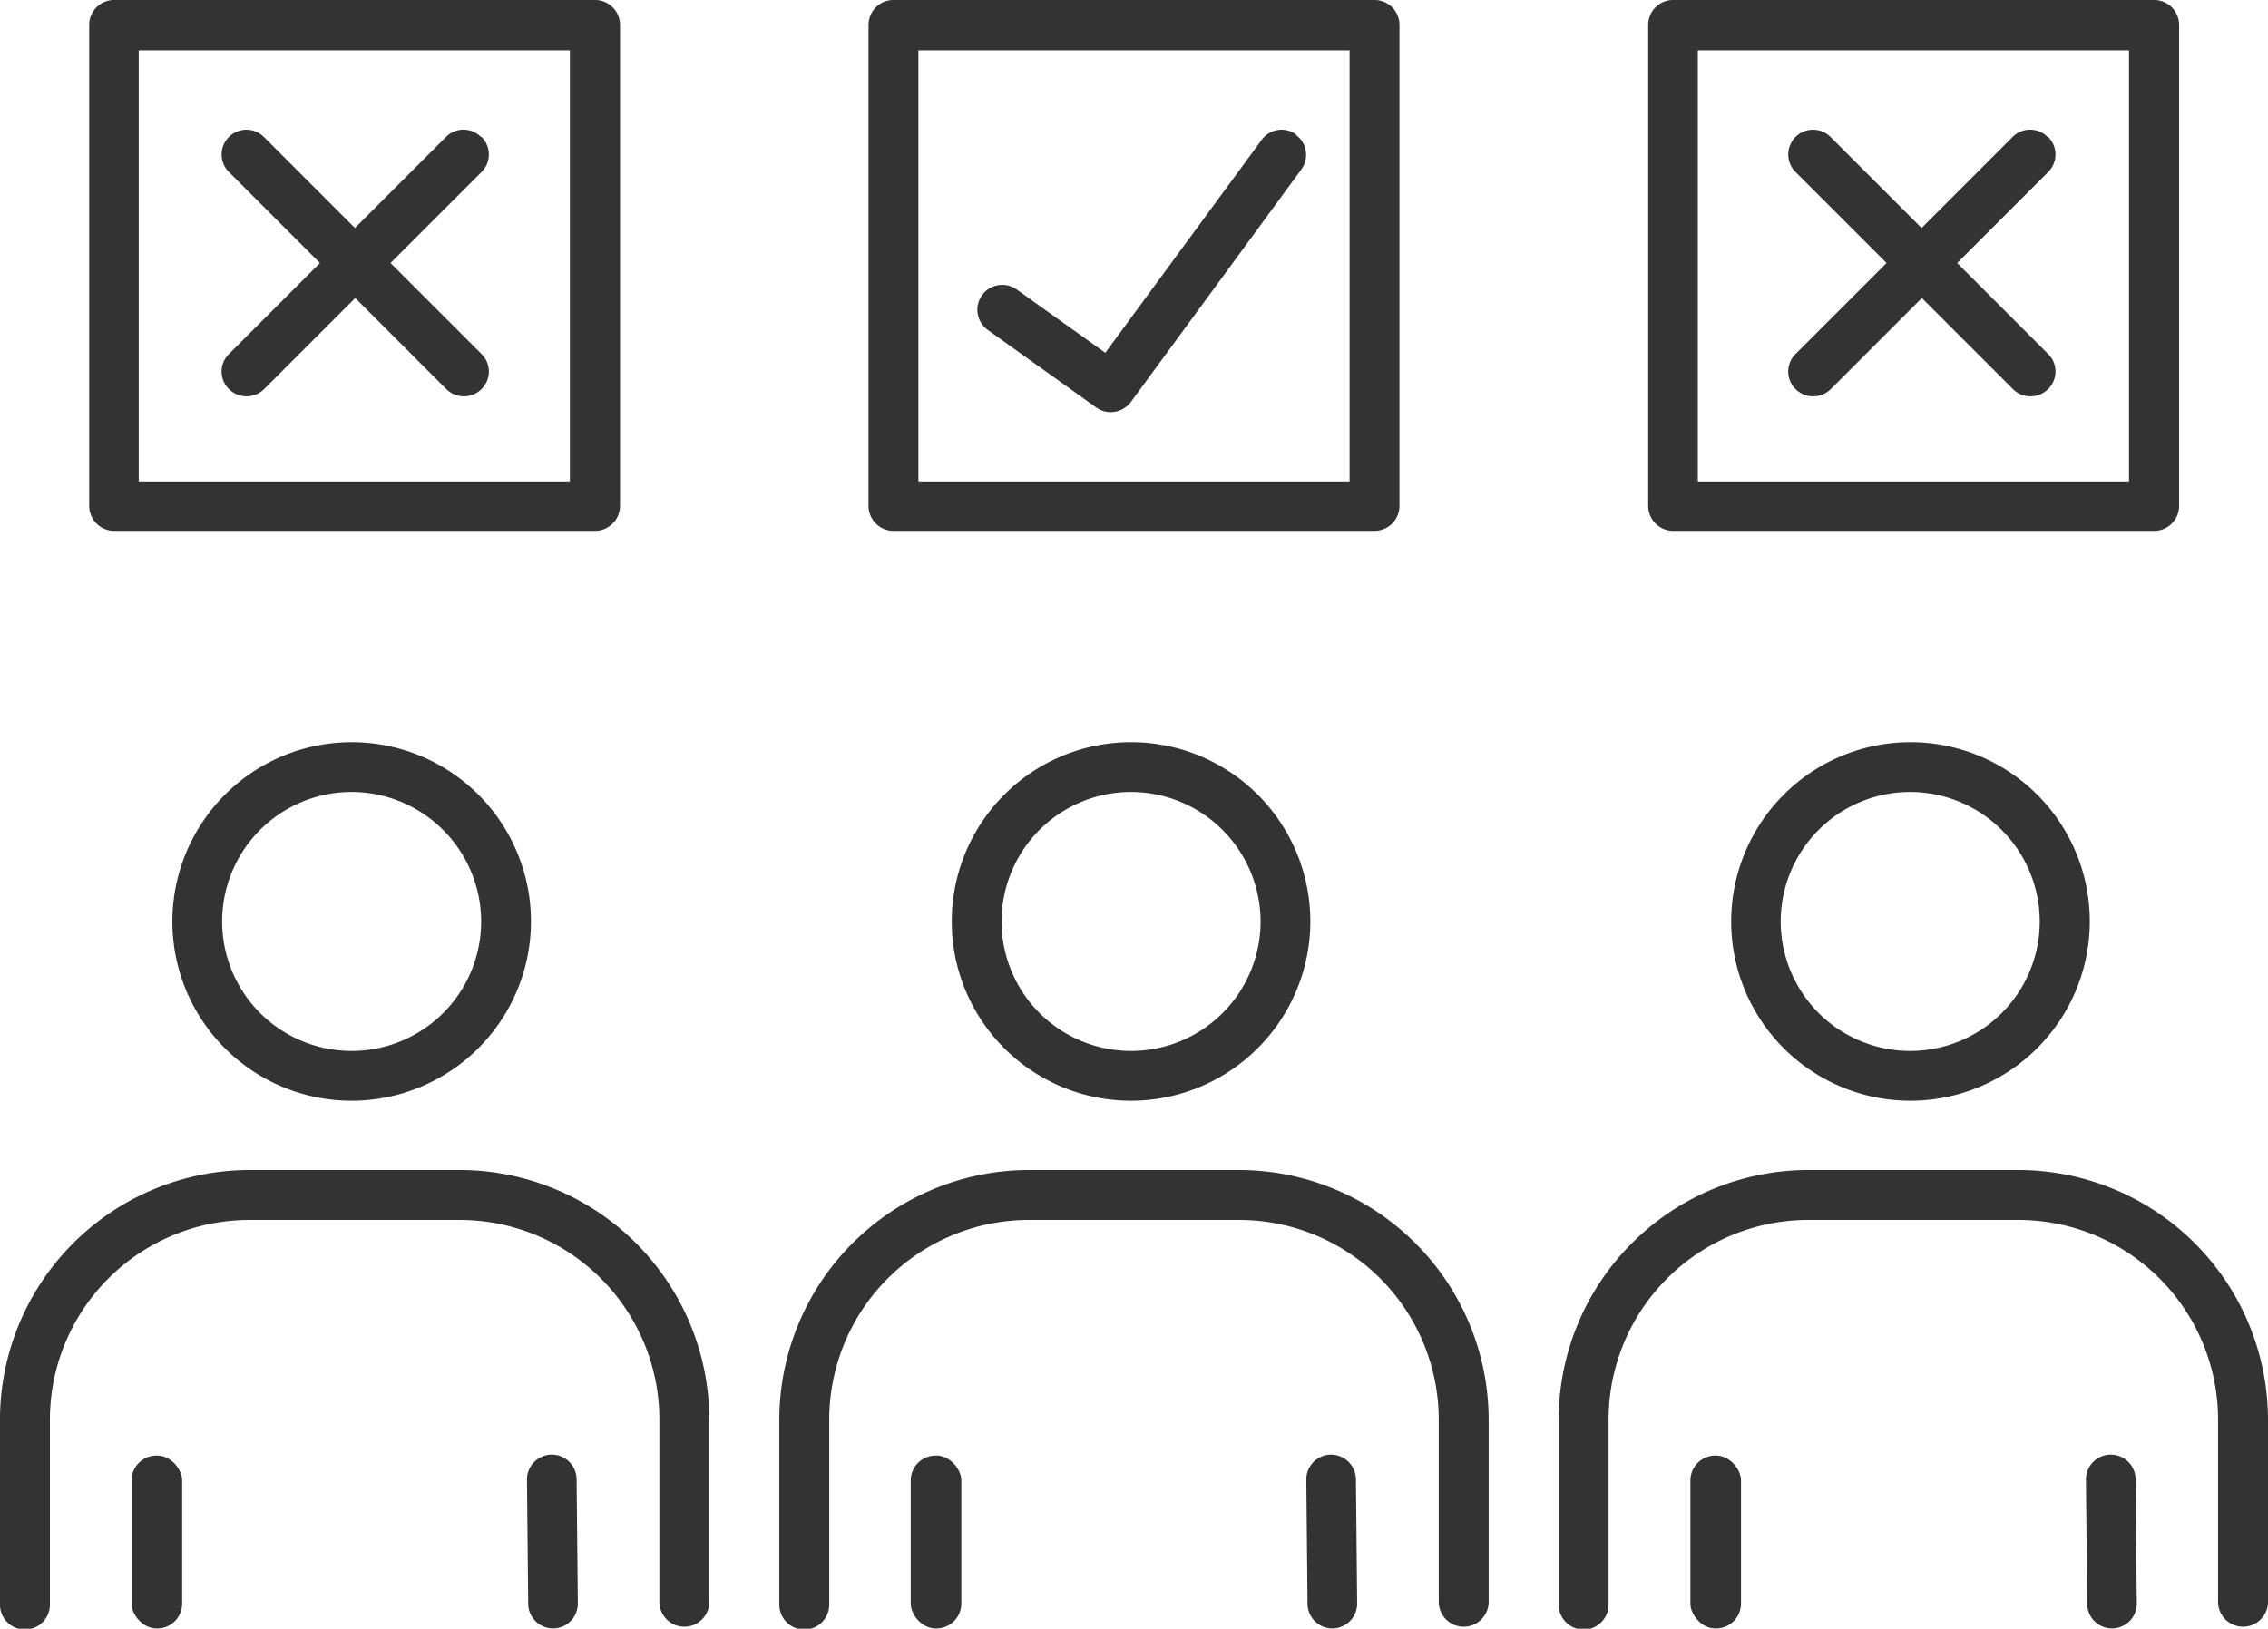 <svg xmlns="http://www.w3.org/2000/svg" width="85.637" height="61.511" viewBox="0 0 85.637 61.511">
  <g id="组_30" data-name="组 30" transform="translate(-933.432 -7121.999)">
    <rect id="Vector" width="1.91" height="6.53" rx="0.94" transform="translate(938.4 7176.97)" fill="#333"/>
    <path id="Vector-2" data-name="Vector" d="M954.261,7176.935a.937.937,0,0,0-.931.943l.046,4.689a.937.937,0,1,0,1.874-.011l-.046-4.69A.936.936,0,0,0,954.261,7176.935Z" fill="#333"/>
    <path id="Vector-3" data-name="Vector" d="M950.789,7166.187h-7.932a9.439,9.439,0,0,0-9.426,9.426v6.955a.943.943,0,1,0,1.885,0v-6.955a7.545,7.545,0,0,1,7.541-7.541h7.932a7.545,7.545,0,0,1,7.541,7.541v6.909a.943.943,0,0,0,1.885,0v-6.909A9.439,9.439,0,0,0,950.789,7166.187Z" fill="#333"/>
    <path id="Vector-4" data-name="Vector" d="M946.71,7163.57a6.77,6.77,0,1,1,6.771-6.771A6.778,6.778,0,0,1,946.71,7163.57Zm0-11.661a4.89,4.89,0,1,0,4.89,4.892A4.9,4.9,0,0,0,946.71,7151.909Z" fill="#333"/>
    <path id="Vector-5" data-name="Vector" d="M955.9,7142.047H937.741a.943.943,0,0,1-.941-.943v-18.163a.943.943,0,0,1,.941-.943H955.9a.944.944,0,0,1,.943.943V7141.1A.944.944,0,0,1,955.9,7142.047ZM938.67,7123.9v16.281H954.95V7123.9Z" fill="#333"/>
    <path id="Vector-6" data-name="Vector" d="M951.593,7127.172a.93.93,0,0,0-1.322,0l-3.437,3.437-3.437-3.437a.935.935,0,1,0-1.322,1.323l3.437,3.437-3.437,3.437a.93.93,0,0,0,0,1.322.942.942,0,0,0,1.333,0l3.437-3.437,3.437,3.437a.942.942,0,0,0,1.333,0,.93.93,0,0,0,0-1.322l-3.437-3.437,3.437-3.437a.931.931,0,0,0,0-1.323Z" fill="#333"/>
    <rect id="Vector-7" data-name="Vector" width="1.91" height="6.53" rx="0.94" transform="translate(997.26 7176.97)" fill="#333"/>
    <path id="Vector-8" data-name="Vector" d="M1013.126,7176.935a.937.937,0,0,0-.931.943l.046,4.689a.937.937,0,1,0,1.874-.011l-.046-4.69A.936.936,0,0,0,1013.126,7176.935Z" fill="#333"/>
    <path id="Vector-9" data-name="Vector" d="M1009.643,7166.187h-7.932a9.439,9.439,0,0,0-9.426,9.426v6.955a.943.943,0,1,0,1.885,0v-6.955a7.545,7.545,0,0,1,7.541-7.541h7.932a7.545,7.545,0,0,1,7.541,7.541v6.909a.943.943,0,0,0,1.885,0v-6.909A9.439,9.439,0,0,0,1009.643,7166.187Z" fill="#333"/>
    <path id="Vector-10" data-name="Vector" d="M1005.571,7163.57a6.77,6.77,0,1,1,6.769-6.771A6.778,6.778,0,0,1,1005.571,7163.57Zm-.011-11.661a4.89,4.89,0,1,0,4.89,4.892A4.9,4.9,0,0,0,1005.56,7151.909Z" fill="#333"/>
    <path id="Vector-11" data-name="Vector" d="M1014.772,7142.047H996.609a.944.944,0,0,1-.943-.943v-18.163a.944.944,0,0,1,.943-.943h18.163a.943.943,0,0,1,.941.943V7141.1A.943.943,0,0,1,1014.772,7142.047ZM997.54,7123.9v16.281h16.281V7123.9Z" fill="#333"/>
    <path id="Vector-12" data-name="Vector" d="M1010.747,7127.172a.93.93,0,0,0-1.322,0l-3.437,3.437-3.437-3.437a.935.935,0,0,0-1.322,1.323l3.437,3.437-3.437,3.437a.93.93,0,0,0,0,1.322.942.942,0,0,0,1.333,0l3.437-3.437,3.437,3.437a.942.942,0,0,0,1.333,0,.929.929,0,0,0,0-1.322l-3.437-3.437,3.437-3.437a.931.931,0,0,0,0-1.323Z" fill="#333"/>
    <rect id="Vector-13" data-name="Vector" width="1.91" height="6.53" rx="0.94" transform="translate(967.82 7176.97)" fill="#333"/>
    <path id="Vector-14" data-name="Vector" d="M983.688,7176.935a.937.937,0,0,0-.931.943l.046,4.689a.937.937,0,1,0,1.874-.011l-.046-4.69A.944.944,0,0,0,983.688,7176.935Z" fill="#333"/>
    <path id="Vector-15" data-name="Vector" d="M980.216,7166.187h-7.932a9.439,9.439,0,0,0-9.426,9.426v6.955a.943.943,0,1,0,1.885,0v-6.955a7.545,7.545,0,0,1,7.541-7.541h7.932a7.545,7.545,0,0,1,7.541,7.541v6.909a.943.943,0,0,0,1.885,0v-6.909A9.439,9.439,0,0,0,980.216,7166.187Z" fill="#333"/>
    <path id="Vector-16" data-name="Vector" d="M976.14,7163.57a6.77,6.77,0,1,1,6.769-6.771A6.778,6.778,0,0,1,976.14,7163.57Zm0-11.661a4.89,4.89,0,1,0,4.89,4.892A4.9,4.9,0,0,0,976.14,7151.909Z" fill="#333"/>
    <path id="Vector-17" data-name="Vector" d="M985.332,7142.047H967.169a.944.944,0,0,1-.943-.943v-18.163a.944.944,0,0,1,.943-.943h18.163a.944.944,0,0,1,.943.943V7141.1A.944.944,0,0,1,985.332,7142.047ZM968.11,7123.9v16.281h16.281V7123.9Z" fill="#333"/>
    <path id="Vector-18" data-name="Vector" d="M982.377,7127.081a.929.929,0,0,0-1.31.207l-5.9,8.035-3.345-2.391a.939.939,0,1,0-1.092,1.528l4.1,2.932a.943.943,0,0,0,.54.172.964.964,0,0,0,.759-.379l6.437-8.783a.929.929,0,0,0-.207-1.311Z" fill="#333"/>
  </g>
</svg>
